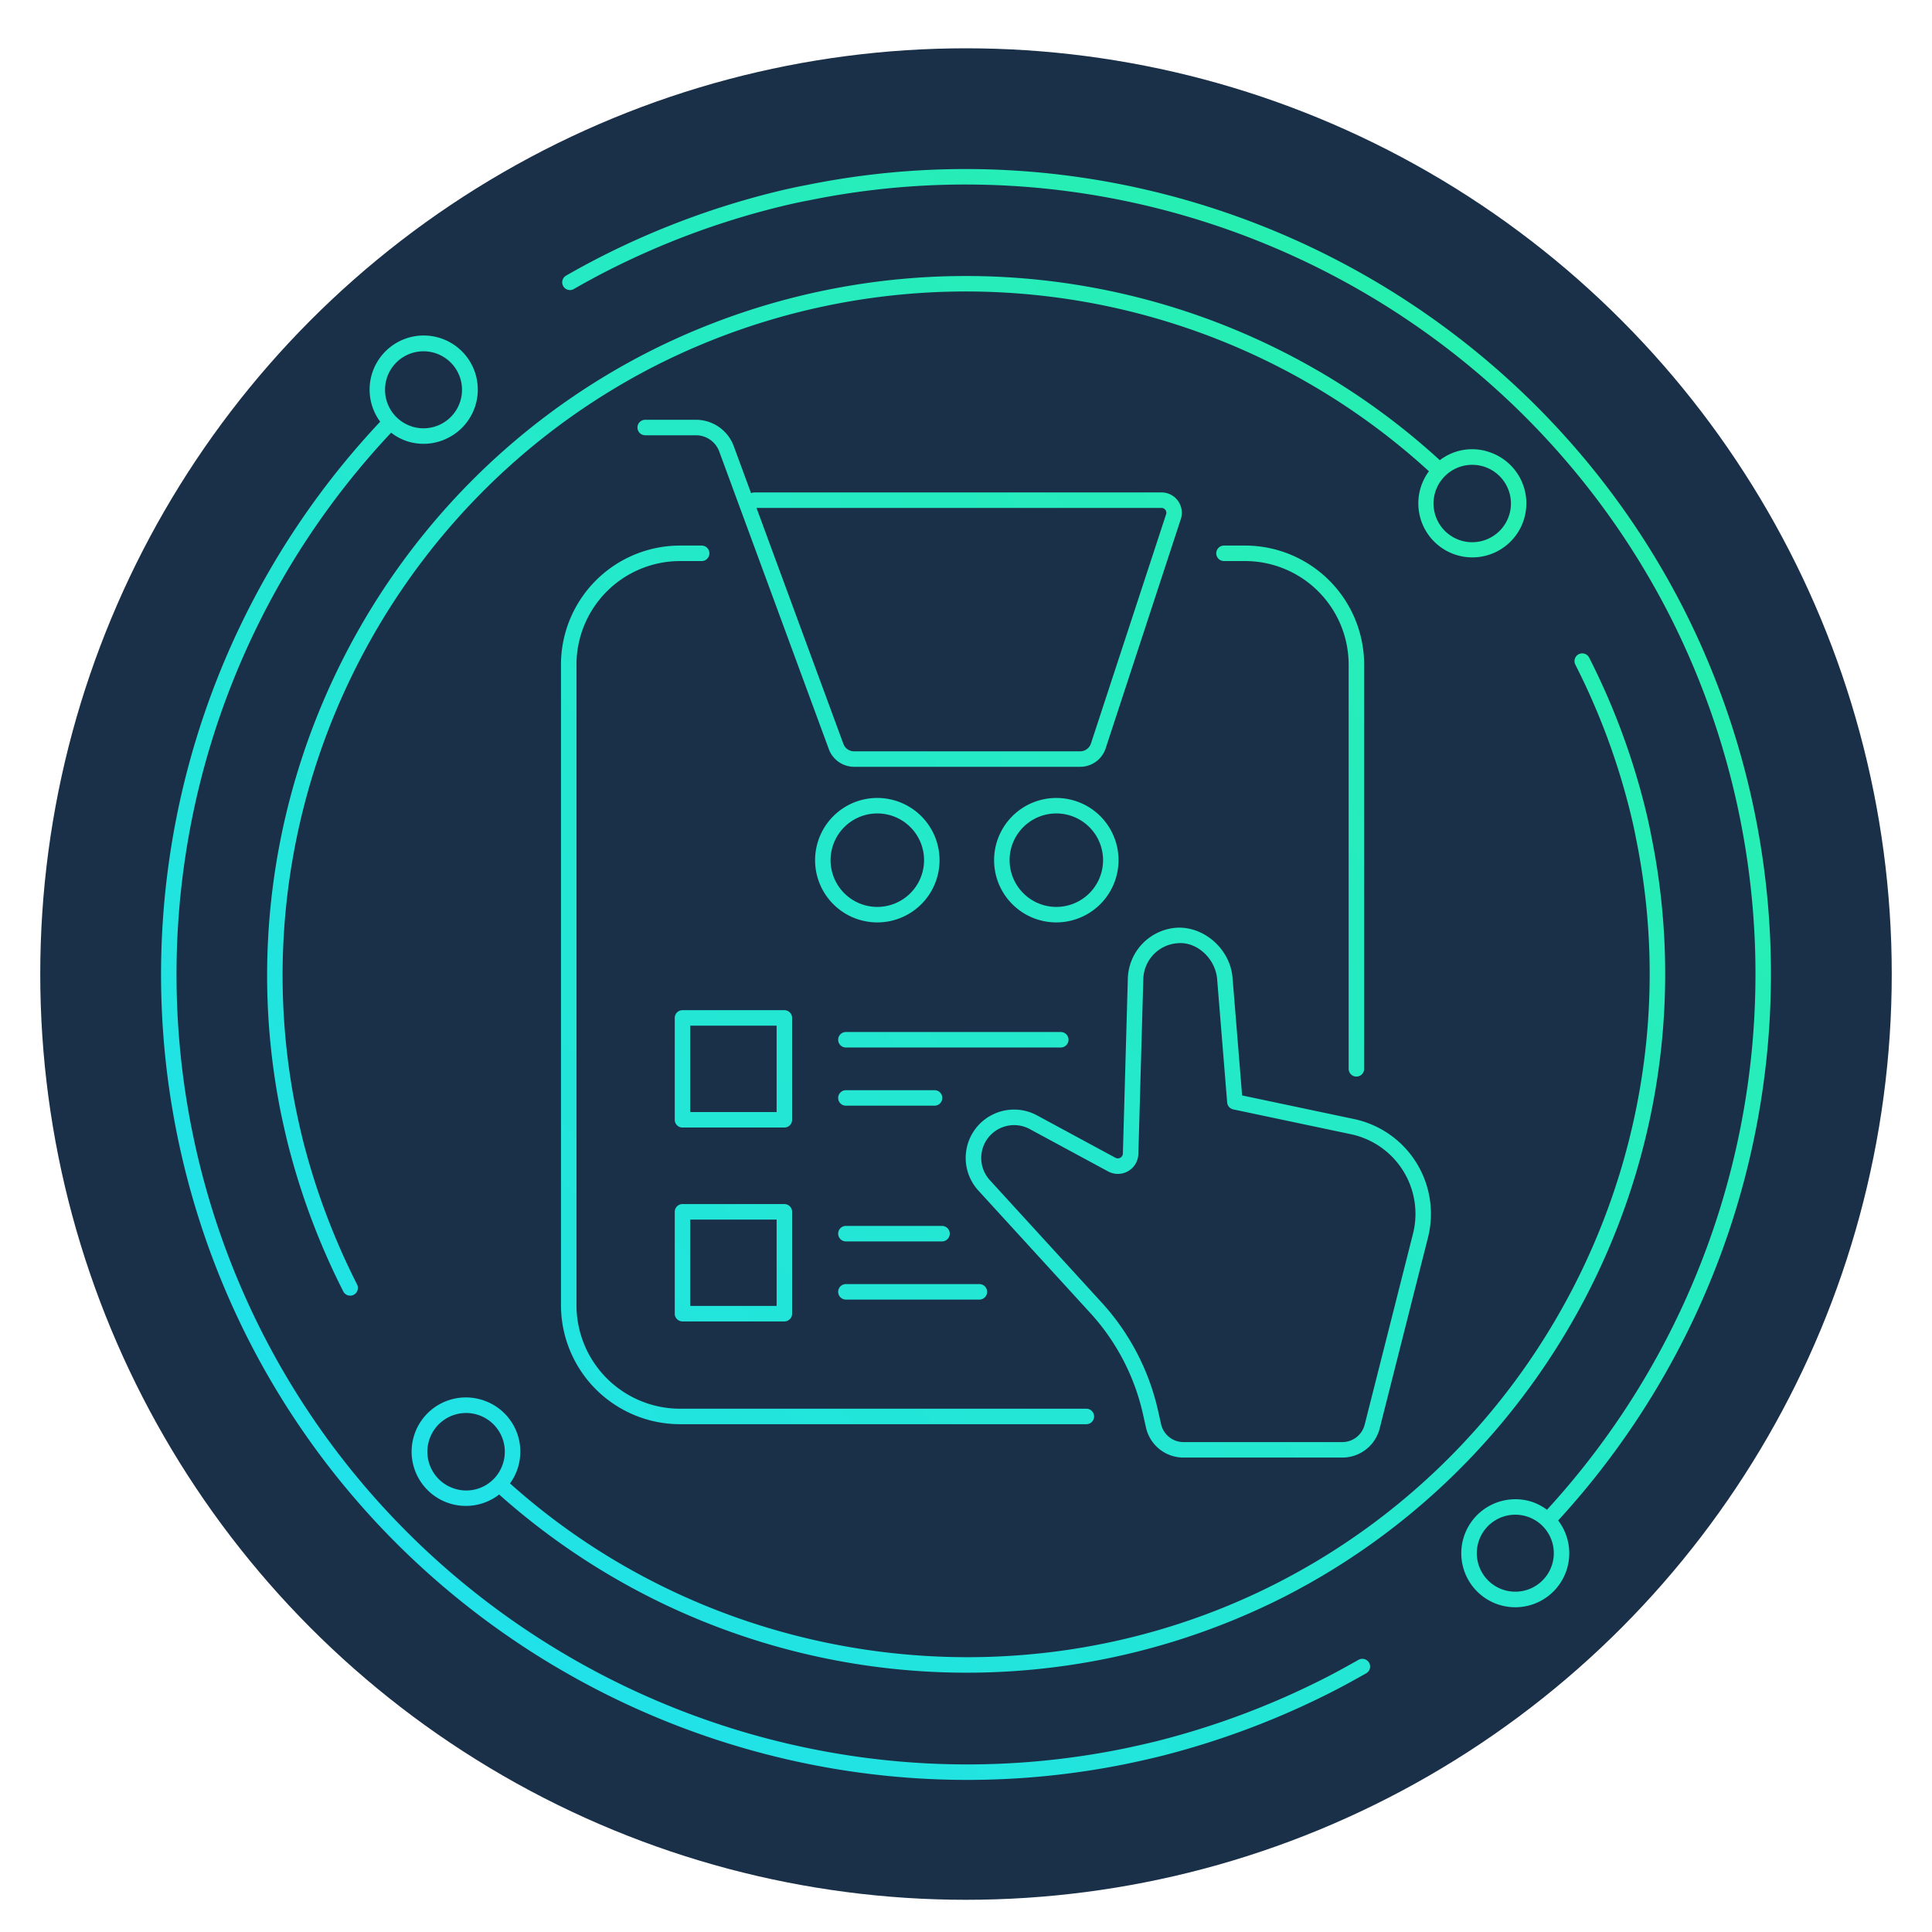 <svg xmlns="http://www.w3.org/2000/svg" xmlns:xlink="http://www.w3.org/1999/xlink" width="480" height="480" viewBox="0 0 480 480"><defs><linearGradient id="a" x1="-0.097" y1="1.087" x2="1.092" y2="-0.105" gradientUnits="objectBoundingBox"><stop offset="0" stop-color="#1edcff"/><stop offset="1" stop-color="#2af598"/></linearGradient><clipPath id="c"><rect width="480" height="480"/></clipPath></defs><g id="b" clip-path="url(#c)"><circle cx="230" cy="230" r="230" transform="translate(10 12)" fill="#1a3048"/><g transform="translate(-460.401 -468.001)"><path d="M797.924,880.376c-2.822,1.593-5.641,3.157-8.527,4.622a200.072,200.072,0,0,1-41.6,15.588c-2.77.68-5.6,1.312-8.358,1.887-86.086,17.471-174.043-25.051-213.894-103.4A196.572,196.572,0,0,1,557.574,575.5a13.242,13.242,0,0,0,3.9,2.1,13.325,13.325,0,0,0,10.233-.8,13.439,13.439,0,1,0-16.851-4.025,200.434,200.434,0,0,0-32.74,228.047c34.533,67.889,104.493,109.393,178.606,109.393a198.455,198.455,0,0,0,39.5-3.972c2.815-.586,5.686-1.225,8.512-1.921a204.09,204.09,0,0,0,42.41-15.893c2.939-1.492,5.806-3.078,8.677-4.7a1.924,1.924,0,1,0-1.89-3.352Zm-241.4-318.492a9.566,9.566,0,1,1,6.133,12.056A9.578,9.578,0,0,1,556.529,561.884ZM878.76,619.375C838.087,539.464,748.4,496.133,660.725,513.988c-2.6.485-5.344,1.09-8.617,1.909a202.315,202.315,0,0,0-42.372,15.87c-2.943,1.5-5.885,3.1-8.689,4.709a1.924,1.924,0,1,0,1.917,3.337c2.747-1.582,5.633-3.153,8.516-4.619a198.5,198.5,0,0,1,41.564-15.562c3.194-.8,5.859-1.394,8.414-1.868,86.048-17.531,173.979,24.98,213.871,103.354A196.852,196.852,0,0,1,844.739,843.1a13.248,13.248,0,0,0-3.713-1.967,13.439,13.439,0,0,0-16.907,8.6v0a13.414,13.414,0,1,0,23.405-3.974A200.719,200.719,0,0,0,878.76,619.375ZM845.968,856.85a9.564,9.564,0,1,1-6.133-12.056A9.561,9.561,0,0,1,845.968,856.85Zm-68.528,4.585c-62.143,31.609-138.458,21.577-190.327-24.881a13.442,13.442,0,0,0-6.738-20.685h0a13.477,13.477,0,1,0,4.04,23.436,174.494,174.494,0,0,0,194.769,25.558c69.355-35.3,106.966-113.125,91.467-189.229-.466-2.5-1.037-4.98-1.661-7.479a175.71,175.71,0,0,0-13.77-36.773,1.924,1.924,0,0,0-3.431,1.744,171.7,171.7,0,0,1,13.469,35.965c.605,2.42,1.157,4.822,1.616,7.279C882.034,750.817,845.253,826.917,777.439,861.435ZM573.226,837.819a9.617,9.617,0,1,1,12.12-6.167A9.554,9.554,0,0,1,573.226,837.819ZM830.338,580.295a13.142,13.142,0,0,0-12.217,2.042,174.341,174.341,0,0,0-196.411-27c-69.329,35.266-106.954,113.1-91.5,189.289.511,2.443,1.067,4.931,1.672,7.388a177.191,177.191,0,0,0,13.784,36.8,1.923,1.923,0,1,0,3.431-1.736,173.567,173.567,0,0,1-13.484-35.995c-.59-2.4-1.135-4.844-1.635-7.238-15.111-74.488,21.68-150.6,89.472-185.084a170.475,170.475,0,0,1,191.962,26.321,13.421,13.421,0,1,0,14.924-4.787Zm4.975,15.784a9.614,9.614,0,1,1-.571-7.339A9.56,9.56,0,0,1,835.313,596.079ZM795.47,733.552V633.122a25.755,25.755,0,0,0-25.724-25.728H764.5a1.924,1.924,0,0,1,0-3.849h5.25a29.606,29.606,0,0,1,29.572,29.576v100.43a1.924,1.924,0,0,1-3.848,0ZM629.327,603.546h5.4a1.924,1.924,0,0,1,0,3.849h-5.4a25.747,25.747,0,0,0-25.7,25.728V792.268a25.746,25.746,0,0,0,25.7,25.724H730.306a1.924,1.924,0,1,1,0,3.848H629.327a29.6,29.6,0,0,1-29.553-29.572V633.122A29.6,29.6,0,0,1,629.327,603.546ZM657.2,720.9a1.923,1.923,0,0,0-1.924-1.924H629.965a1.923,1.923,0,0,0-1.924,1.924v25.311a1.923,1.923,0,0,0,1.924,1.924h25.311a1.923,1.923,0,0,0,1.924-1.924Zm-3.848,23.386H631.89V722.823h21.462ZM670.564,724.4h53.383a1.924,1.924,0,1,1,0,3.848H670.564a1.924,1.924,0,1,1,0-3.848Zm-1.924,16.382a1.923,1.923,0,0,1,1.924-1.924h22.022a1.924,1.924,0,1,1,0,3.849H670.564A1.923,1.923,0,0,1,668.64,740.783Zm-13.363,26.366H629.966a1.923,1.923,0,0,0-1.924,1.924V794.38a1.923,1.923,0,0,0,1.924,1.924h25.311a1.923,1.923,0,0,0,1.924-1.924V769.073A1.923,1.923,0,0,0,655.276,767.149Zm-1.924,25.307H631.89V771h21.462ZM668.64,774.5a1.923,1.923,0,0,1,1.924-1.924h23.879a1.924,1.924,0,1,1,0,3.849H670.564A1.923,1.923,0,0,1,668.64,774.5Zm0,14.453a1.923,1.923,0,0,1,1.924-1.924h33.161a1.924,1.924,0,1,1,0,3.849H670.564A1.923,1.923,0,0,1,668.64,788.953Zm84.421-90.479a13.024,13.024,0,0,0-12.454,12.638l-1.229,43.481a1.221,1.221,0,0,1-.624,1.041,1.237,1.237,0,0,1-1.214.019l-19.478-10.53a12.012,12.012,0,0,0-14.585,18.67l27.817,30.433a55,55,0,0,1,13.04,24.957l.782,3.476a9.538,9.538,0,0,0,9.35,7.471h39.422a9.575,9.575,0,0,0,9.29-7.231l12-47.419a24.067,24.067,0,0,0-18.366-29.456l-27.81-5.866-2.375-29.211C766.06,703.9,759.758,698.3,753.061,698.475ZM765.286,741.9a1.925,1.925,0,0,0,1.522,1.729l29.215,6.163a20.218,20.218,0,0,1,15.427,24.743l-12,47.419a5.732,5.732,0,0,1-5.558,4.329H754.466a5.708,5.708,0,0,1-5.6-4.472l-.782-3.476a58.921,58.921,0,0,0-13.954-26.7L706.318,761.2a8.166,8.166,0,0,1,9.914-12.687l19.478,10.526a5.095,5.095,0,0,0,7.516-4.337l1.229-43.477a9.167,9.167,0,0,1,8.771-8.9c4.735-.3,9.166,3.976,9.568,8.933ZM748.968,590.344H647.835a1.922,1.922,0,0,0-.831.188l-4.307-11.7a10.027,10.027,0,0,0-9.377-6.539H620.7a1.924,1.924,0,1,0,0,3.849h12.623a6.167,6.167,0,0,1,5.765,4.021l27.242,73.985a6.7,6.7,0,0,0,6.261,4.363h56.172a6.654,6.654,0,0,0,6.336-4.589l18.674-56.953a5.055,5.055,0,0,0-4.8-6.629Zm1.146,5.43-18.674,56.953a2.816,2.816,0,0,1-2.68,1.939H672.59a2.836,2.836,0,0,1-2.649-1.845l-21.586-58.629H748.968a1.2,1.2,0,0,1,.977.5A1.18,1.18,0,0,1,750.115,595.774Zm-71.745,70.475A15.461,15.461,0,1,0,693.83,681.71,15.477,15.477,0,0,0,678.369,666.249Zm0,27.073a11.612,11.612,0,1,1,11.612-11.612A11.624,11.624,0,0,1,678.369,693.322ZM738.3,681.71a15.459,15.459,0,1,0-15.461,15.461A15.48,15.48,0,0,0,738.3,681.71Zm-27.069,0a11.611,11.611,0,1,1,11.609,11.612A11.624,11.624,0,0,1,711.234,681.71Z" transform="translate(0 0)" fill="url(#a)"/></g></g></svg>